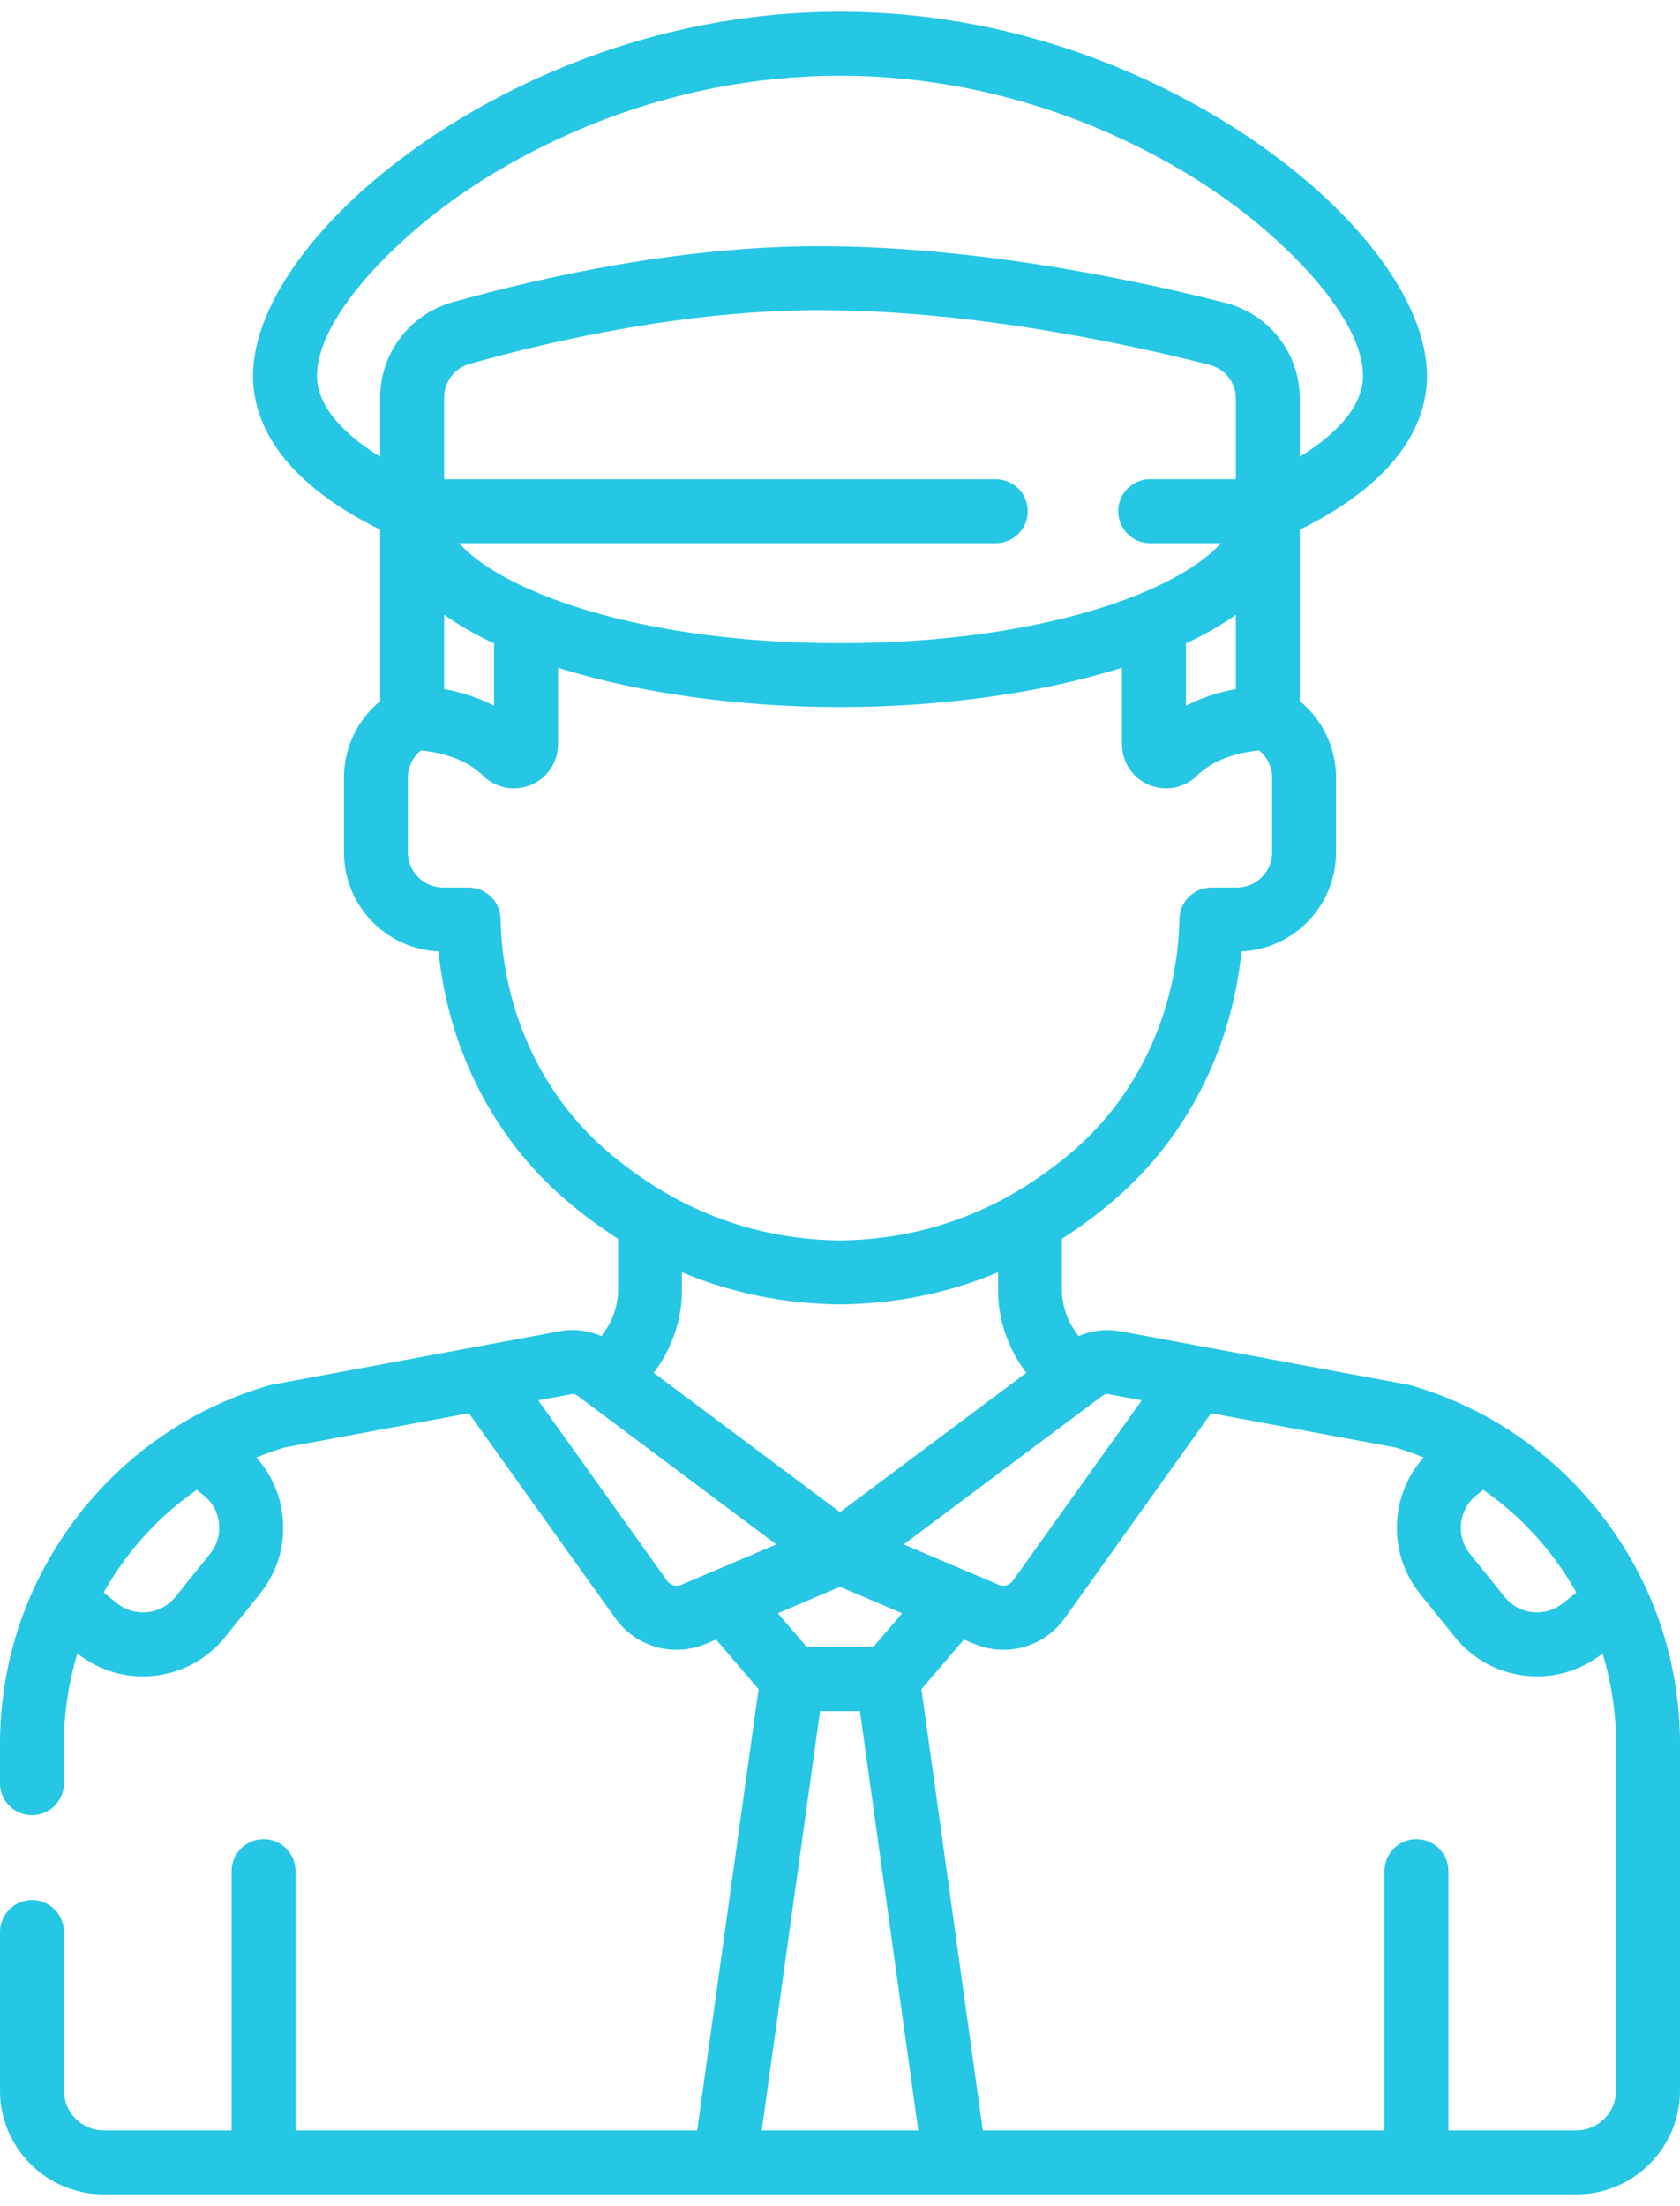 <svg width="32" height="42" viewBox="0 0 32 42" fill="none" xmlns="http://www.w3.org/2000/svg">
<path id="Vector" d="M30.974 29.525C30.969 29.517 30.964 29.509 30.959 29.501C30.924 29.444 30.889 29.387 30.852 29.331C30.832 29.3 30.811 29.269 30.791 29.239C30.766 29.201 30.741 29.164 30.715 29.128C30.681 29.08 30.647 29.032 30.613 28.986C30.602 28.972 30.593 28.957 30.582 28.944C30.575 28.934 30.567 28.924 30.56 28.915C30.518 28.859 30.476 28.805 30.433 28.751C30.418 28.733 30.403 28.714 30.388 28.695C30.345 28.643 30.301 28.591 30.256 28.54C30.238 28.518 30.22 28.497 30.201 28.476C30.164 28.434 30.126 28.393 30.088 28.353C30.06 28.322 30.032 28.291 30.003 28.262C29.981 28.239 29.959 28.217 29.937 28.195C29.096 27.345 28.061 26.723 26.895 26.38C26.875 26.374 26.855 26.369 26.834 26.365C26.834 26.365 21.332 25.343 21.332 25.343C21.322 25.341 21.312 25.341 21.302 25.34C21.045 25.298 20.782 25.332 20.546 25.436C20.354 25.2 20.228 24.877 20.228 24.579V23.583C20.576 23.36 20.914 23.111 21.239 22.83C22.603 21.656 23.462 19.962 23.647 18.113C24.648 18.067 25.448 17.238 25.448 16.226V14.806C25.448 14.232 25.191 13.701 24.758 13.347V10.084C26.748 9.104 27.18 7.961 27.18 7.154C27.18 5.77 25.891 4.038 23.816 2.633C22.487 1.733 19.704 0.224 16 0.224C12.296 0.224 9.513 1.733 8.184 2.633C6.109 4.038 4.82 5.77 4.82 7.154C4.82 7.961 5.252 9.104 7.242 10.084V13.347C6.809 13.701 6.552 14.232 6.552 14.806V16.226C6.552 17.238 7.352 18.067 8.353 18.113C8.538 19.962 9.397 21.656 10.76 22.83C11.086 23.111 11.424 23.36 11.772 23.583V24.579C11.772 24.877 11.646 25.2 11.454 25.435C11.209 25.328 10.935 25.294 10.668 25.343L5.166 26.365C5.145 26.369 5.125 26.374 5.105 26.38C3.94 26.723 2.905 27.344 2.064 28.194C2.042 28.217 2.019 28.239 1.997 28.262C1.968 28.291 1.941 28.322 1.913 28.352C1.874 28.393 1.836 28.434 1.799 28.476C1.78 28.497 1.762 28.518 1.744 28.539C1.699 28.591 1.655 28.642 1.612 28.695C1.597 28.714 1.582 28.733 1.567 28.751C1.524 28.805 1.482 28.859 1.44 28.915C1.433 28.924 1.425 28.934 1.417 28.944C1.407 28.957 1.397 28.972 1.387 28.986C1.353 29.032 1.319 29.08 1.285 29.128C1.259 29.164 1.234 29.202 1.209 29.239C1.188 29.27 1.168 29.3 1.148 29.331C1.112 29.387 1.076 29.444 1.041 29.501C1.036 29.509 1.031 29.517 1.026 29.525C0.354 30.633 0 31.892 0 33.205V33.947C0 34.283 0.273 34.556 0.609 34.556C0.945 34.556 1.218 34.283 1.218 33.947V33.205C1.218 32.611 1.306 32.032 1.475 31.478C1.833 31.763 2.268 31.914 2.72 31.914C2.792 31.914 2.865 31.91 2.938 31.903C3.471 31.845 3.95 31.584 4.287 31.167L4.949 30.345C5.286 29.928 5.44 29.404 5.383 28.871C5.337 28.447 5.162 28.058 4.883 27.747C5.058 27.676 5.237 27.612 5.42 27.557L8.931 26.905L11.717 30.803C11.996 31.193 12.432 31.408 12.885 31.408C13.075 31.408 13.268 31.37 13.453 31.292L13.639 31.213L14.449 32.156L13.28 40.558H5.629V35.621C5.629 35.285 5.356 35.012 5.02 35.012C4.684 35.012 4.411 35.285 4.411 35.621V40.558H1.976C1.558 40.558 1.218 40.218 1.218 39.8V36.78C1.218 36.444 0.945 36.171 0.609 36.171C0.273 36.171 0 36.444 0 36.78V39.8C0 40.89 0.886 41.776 1.976 41.776H30.024C31.114 41.776 32 40.89 32 39.8V33.205C32 31.892 31.646 30.633 30.974 29.525ZM4.001 29.581L3.339 30.403C3.206 30.567 3.018 30.669 2.808 30.692C2.599 30.714 2.393 30.654 2.228 30.522L1.974 30.317C2.029 30.22 2.086 30.124 2.146 30.03C2.146 30.029 2.147 30.028 2.148 30.027C2.199 29.947 2.253 29.869 2.307 29.792C2.324 29.768 2.341 29.745 2.358 29.722C2.406 29.655 2.457 29.589 2.508 29.525C2.522 29.508 2.535 29.491 2.548 29.474C2.606 29.403 2.666 29.333 2.728 29.265C2.746 29.245 2.764 29.225 2.782 29.206C2.843 29.14 2.905 29.075 2.969 29.012C2.974 29.006 2.979 29 2.985 28.995C3.22 28.764 3.476 28.553 3.749 28.363L3.882 28.471C4.047 28.603 4.149 28.791 4.172 29.001C4.194 29.211 4.134 29.416 4.001 29.581ZM28.118 28.47L28.251 28.363C28.524 28.552 28.779 28.764 29.015 28.995C29.02 29 29.026 29.006 29.031 29.011C29.095 29.075 29.157 29.14 29.218 29.205C29.236 29.225 29.254 29.245 29.272 29.265C29.334 29.333 29.394 29.403 29.452 29.474C29.465 29.491 29.479 29.508 29.492 29.524C29.543 29.589 29.593 29.655 29.642 29.722C29.659 29.745 29.676 29.768 29.693 29.791C29.747 29.869 29.801 29.947 29.852 30.027C29.853 30.028 29.854 30.029 29.854 30.03C29.914 30.124 29.971 30.219 30.026 30.317L29.771 30.521C29.607 30.654 29.401 30.714 29.192 30.692C28.982 30.669 28.794 30.567 28.661 30.402L27.999 29.581C27.725 29.242 27.779 28.744 28.118 28.47ZM20.848 26.685C20.849 26.684 20.85 26.683 20.851 26.683L21.01 26.564C21.038 26.543 21.075 26.534 21.109 26.541L21.748 26.659L19.292 30.095C19.231 30.181 19.12 30.212 19.023 30.171L17.213 29.402L20.848 26.685ZM16 28.788L12.452 26.136C12.787 25.696 12.989 25.136 12.989 24.579V24.222C13.929 24.616 14.932 24.821 15.993 24.833C15.995 24.833 15.998 24.833 16 24.833C16.002 24.833 16.005 24.833 16.007 24.833C17.068 24.821 18.071 24.616 19.011 24.222V24.579C19.011 25.136 19.213 25.696 19.548 26.136L16 28.788ZM17.185 30.713L16.631 31.358H15.37L14.815 30.713L16 30.21L17.185 30.713ZM7.242 8.696C6.459 8.214 6.038 7.681 6.038 7.154C6.038 6.056 7.504 4.564 8.866 3.642C10.08 2.82 12.621 1.442 16 1.442C19.379 1.442 21.92 2.82 23.134 3.642C24.496 4.564 25.962 6.056 25.962 7.154C25.962 7.681 25.541 8.214 24.758 8.696V7.589C24.758 6.729 24.176 5.98 23.343 5.767C21.766 5.364 18.667 4.688 15.619 4.687C15.616 4.687 15.614 4.687 15.611 4.687C12.972 4.687 10.349 5.268 8.614 5.756C7.806 5.983 7.242 6.727 7.242 7.566V8.696ZM9.353 10.834C9.345 10.828 9.336 10.823 9.328 10.818C9.288 10.792 9.25 10.767 9.213 10.741C9.198 10.731 9.184 10.721 9.169 10.71C9.139 10.689 9.109 10.667 9.081 10.646C9.061 10.631 9.043 10.616 9.024 10.601C9.001 10.583 8.979 10.565 8.958 10.547C8.936 10.528 8.915 10.509 8.894 10.49C8.878 10.475 8.862 10.461 8.847 10.447C8.823 10.424 8.801 10.401 8.779 10.378C8.769 10.367 8.758 10.356 8.748 10.345C8.747 10.344 8.746 10.342 8.745 10.341H18.967C19.303 10.341 19.576 10.069 19.576 9.732C19.576 9.396 19.303 9.124 18.967 9.124H8.46V7.566C8.46 7.271 8.658 7.008 8.943 6.928C10.605 6.461 13.11 5.905 15.611 5.905C15.613 5.905 15.616 5.905 15.618 5.905C18.533 5.906 21.52 6.558 23.041 6.947C23.335 7.022 23.54 7.286 23.54 7.589V9.123H21.907C21.571 9.123 21.299 9.396 21.299 9.732C21.299 10.069 21.571 10.341 21.907 10.341H23.255C23.254 10.342 23.253 10.344 23.252 10.345C23.242 10.356 23.231 10.367 23.221 10.378C23.199 10.401 23.177 10.424 23.153 10.447C23.138 10.461 23.122 10.475 23.107 10.49C23.086 10.509 23.064 10.528 23.042 10.547C23.021 10.565 22.999 10.583 22.976 10.601C22.958 10.616 22.939 10.631 22.919 10.646C22.891 10.667 22.861 10.689 22.831 10.71C22.817 10.721 22.802 10.731 22.787 10.741C22.75 10.767 22.712 10.792 22.672 10.818C22.664 10.823 22.655 10.828 22.647 10.834C22.394 10.993 22.092 11.147 21.748 11.289C21.74 11.292 21.734 11.296 21.727 11.3C20.422 11.837 18.462 12.244 16 12.244C13.538 12.244 11.578 11.837 10.273 11.3C10.266 11.296 10.26 11.292 10.252 11.289C9.908 11.147 9.606 10.993 9.353 10.834ZM9.411 12.249V13.435C9.076 13.261 8.737 13.168 8.46 13.118V11.703C8.721 11.889 9.035 12.072 9.411 12.249ZM22.589 12.249C22.965 12.072 23.279 11.889 23.54 11.703V13.118C23.263 13.168 22.924 13.261 22.589 13.435V12.249ZM11.555 21.907C10.308 20.834 9.571 19.225 9.534 17.493C9.527 17.162 9.257 16.897 8.926 16.897H8.441C8.071 16.897 7.769 16.596 7.769 16.226V14.806C7.769 14.602 7.861 14.413 8.016 14.287C8.231 14.306 8.632 14.37 8.972 14.586C8.975 14.588 8.978 14.59 8.982 14.592C9.03 14.623 9.076 14.658 9.121 14.695C9.126 14.699 9.131 14.704 9.137 14.708C9.158 14.727 9.18 14.746 9.2 14.767C9.218 14.784 9.237 14.801 9.257 14.817C9.262 14.822 9.268 14.826 9.274 14.831C9.289 14.842 9.303 14.853 9.319 14.863C9.325 14.867 9.33 14.871 9.336 14.875C9.357 14.889 9.378 14.901 9.399 14.912C9.4 14.913 9.4 14.913 9.4 14.913C9.422 14.924 9.444 14.934 9.467 14.944C9.473 14.946 9.479 14.949 9.485 14.951C9.503 14.958 9.52 14.964 9.538 14.97C9.544 14.972 9.551 14.974 9.557 14.976C9.58 14.982 9.603 14.988 9.627 14.993C9.627 14.993 9.627 14.993 9.628 14.993C9.652 14.998 9.676 15.001 9.7 15.004C9.707 15.004 9.714 15.005 9.72 15.005C9.739 15.007 9.757 15.008 9.776 15.008C9.78 15.008 9.784 15.008 9.788 15.008C9.791 15.008 9.794 15.008 9.796 15.008C9.82 15.008 9.844 15.007 9.868 15.005C9.869 15.005 9.87 15.005 9.87 15.005C9.895 15.002 9.919 14.998 9.944 14.993C9.951 14.992 9.958 14.991 9.964 14.989C9.983 14.985 10.001 14.981 10.019 14.976C10.026 14.973 10.033 14.972 10.04 14.969C10.064 14.962 10.088 14.953 10.112 14.944C10.426 14.812 10.629 14.508 10.629 14.168V12.712C12.196 13.206 14.124 13.461 16 13.461C17.876 13.461 19.804 13.206 21.371 12.712V14.168C21.371 14.508 21.574 14.813 21.888 14.944C21.912 14.954 21.936 14.962 21.96 14.969C21.967 14.972 21.974 14.973 21.98 14.975C21.999 14.981 22.017 14.985 22.036 14.989C22.043 14.991 22.049 14.992 22.056 14.993C22.105 15.003 22.155 15.008 22.204 15.008C22.207 15.008 22.209 15.009 22.212 15.009C22.216 15.009 22.22 15.008 22.224 15.008C22.243 15.008 22.262 15.007 22.28 15.005C22.287 15.005 22.293 15.004 22.299 15.004C22.348 14.999 22.396 14.989 22.443 14.976C22.449 14.974 22.456 14.972 22.462 14.97C22.48 14.964 22.497 14.958 22.515 14.951C22.521 14.949 22.527 14.946 22.533 14.944C22.556 14.934 22.578 14.924 22.6 14.913C22.6 14.913 22.601 14.912 22.601 14.912C22.622 14.901 22.643 14.889 22.663 14.875C22.67 14.871 22.675 14.867 22.682 14.863C22.697 14.853 22.712 14.842 22.726 14.831C22.732 14.826 22.738 14.822 22.744 14.817C22.763 14.801 22.782 14.784 22.8 14.767C22.82 14.746 22.841 14.727 22.863 14.709C22.869 14.704 22.874 14.699 22.88 14.694C22.9 14.677 22.92 14.661 22.941 14.646C22.943 14.644 22.945 14.643 22.946 14.642C22.969 14.625 22.992 14.61 23.015 14.595C23.021 14.591 23.027 14.587 23.033 14.583C23.054 14.57 23.075 14.557 23.096 14.545C23.099 14.544 23.102 14.542 23.105 14.54C23.128 14.527 23.152 14.514 23.176 14.502C23.182 14.499 23.188 14.497 23.194 14.494C23.216 14.483 23.238 14.473 23.259 14.464C23.262 14.463 23.265 14.461 23.268 14.46C23.293 14.449 23.318 14.439 23.343 14.43C23.348 14.428 23.352 14.426 23.357 14.425C23.38 14.416 23.404 14.408 23.427 14.4C23.429 14.399 23.43 14.399 23.431 14.398C23.458 14.39 23.484 14.382 23.51 14.374C23.511 14.374 23.512 14.374 23.513 14.373C23.698 14.32 23.868 14.297 23.984 14.286C24.139 14.413 24.231 14.602 24.231 14.806V16.225C24.231 16.596 23.929 16.897 23.559 16.897H23.075C22.743 16.897 22.473 17.162 22.466 17.493C22.429 19.225 21.692 20.834 20.445 21.907C19.152 23.021 17.657 23.596 16 23.615C14.343 23.596 12.848 23.021 11.555 21.907ZM12.977 30.171C12.88 30.212 12.769 30.181 12.707 30.095L10.252 26.659L10.891 26.541C10.925 26.534 10.962 26.543 10.99 26.564L11.149 26.683C11.15 26.683 11.151 26.684 11.152 26.685L14.787 29.402L12.977 30.171ZM14.509 40.558L15.62 32.576H16.38L17.491 40.558H14.509ZM30.024 40.558H27.589V35.621C27.589 35.285 27.316 35.012 26.98 35.012C26.644 35.012 26.371 35.285 26.371 35.621V40.558H18.72L17.551 32.156L18.361 31.213L18.547 31.292C18.732 31.37 18.925 31.408 19.115 31.408C19.568 31.408 20.005 31.193 20.283 30.803L23.069 26.905L26.58 27.557C26.763 27.612 26.942 27.676 27.117 27.747C26.473 28.466 26.425 29.569 27.05 30.345L27.713 31.167C28.05 31.584 28.529 31.845 29.062 31.902C29.135 31.91 29.207 31.914 29.28 31.914C29.731 31.914 30.166 31.762 30.525 31.478C30.694 32.032 30.782 32.611 30.782 33.205V39.8H30.782C30.782 40.218 30.442 40.558 30.024 40.558Z" fill="#25C7E5"/>
</svg>
